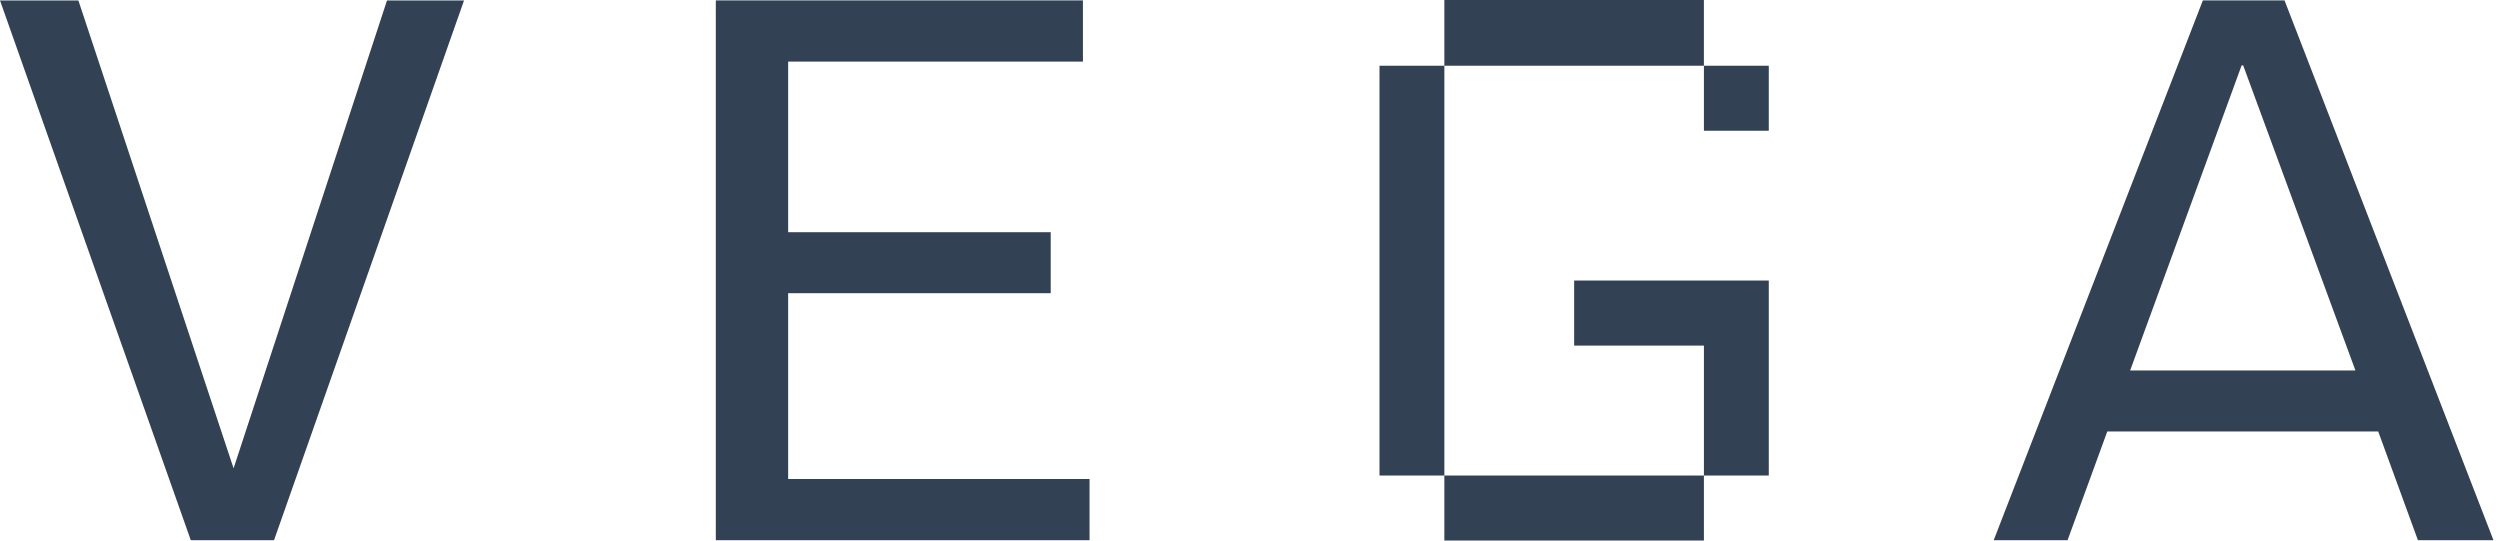 <svg width="111" height="24" fill="none" xmlns="http://www.w3.org/2000/svg"><path fill="#334155" d="M10.371 20.794 17.183.02h3.42l-8.436 23.965H8.471L0 .02h3.48l6.891 20.774ZM34.994 13.019v8.249h13.382v2.716H31.782V.019h16.3v2.715H34.994v7.577h11.658v2.708H34.994ZM61.25 2.92h2.88v18.195h-2.88V2.92ZM75.653 0v2.92H64.129V0h11.525ZM64.129 24v-2.885h11.525V24H64.129Zm14.405-2.885h-2.88v-5.77h-5.762v-2.89h8.642v8.66Zm0-18.195v2.884h-2.88V2.92h2.88ZM110.71 23.984h-3.354l-1.763-4.826h-12.03L91.8 23.984h-3.279L97.807.019h3.626l9.277 23.965ZM99.528 2.904l-4.949 13.544h10.002L99.597 2.903h-.07Z"></path></svg>